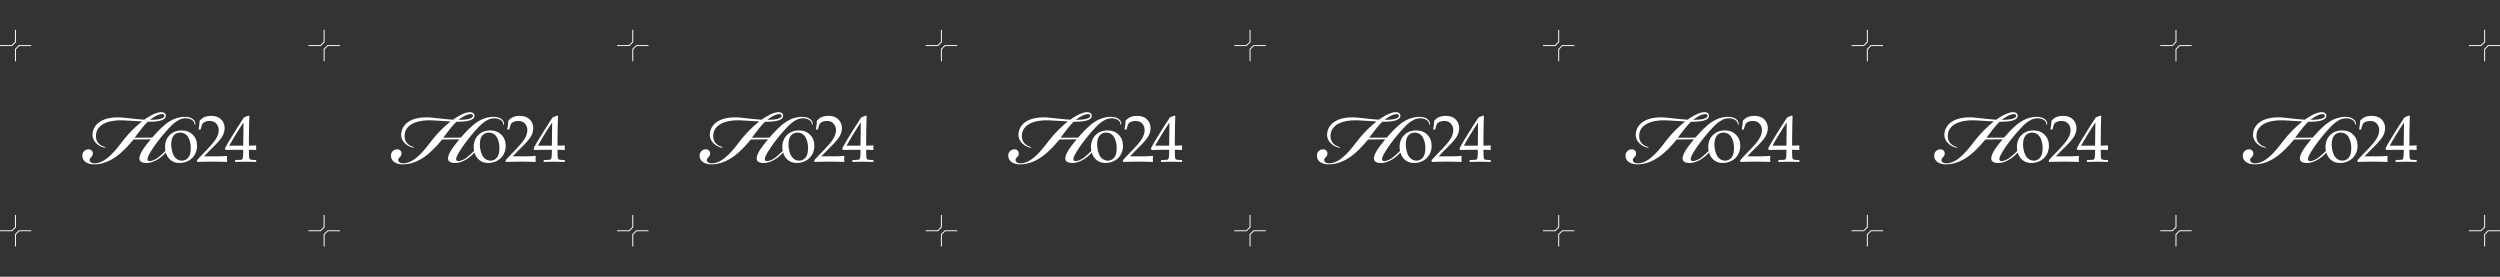 <svg width="2430" height="269" viewBox="0 0 2430 269" fill="none" xmlns="http://www.w3.org/2000/svg">
<rect x="0" y="0" width="2430" height="269" fill="#333333" stroke="none"/>
<g clip-path="url(#clip0_2_415)">
<path d="M315.05 209V220.79L311.55 224.29H299.76" stroke="#F2F1F0" stroke-miterlimit="10"/>
<path d="M315.05 239.59V227.8L318.55 224.3H330.34" stroke="#F2F1F0" stroke-miterlimit="10"/>
<path d="M615.05 209V220.79L611.55 224.29H599.76" stroke="#F2F1F0" stroke-miterlimit="10"/>
<path d="M615.05 239.59V227.8L618.55 224.3H630.34" stroke="#F2F1F0" stroke-miterlimit="10"/>
<path d="M15.05 209V220.79L11.55 224.29H-0.24" stroke="#F2F1F0" stroke-miterlimit="10"/>
<path d="M15.05 239.59V227.8L18.55 224.3H30.34" stroke="#F2F1F0" stroke-miterlimit="10"/>
<path d="M915.05 209V220.79L911.55 224.29H899.76" stroke="#F2F1F0" stroke-miterlimit="10"/>
<path d="M915.05 239.59V227.8L918.55 224.3H930.34" stroke="#F2F1F0" stroke-miterlimit="10"/>
<path d="M1215.05 209V220.79L1211.55 224.29H1199.76" stroke="#F2F1F0" stroke-miterlimit="10"/>
<path d="M1215.05 239.59V227.8L1218.55 224.3H1230.34" stroke="#F2F1F0" stroke-miterlimit="10"/>
<path d="M1515.05 209V220.79L1511.55 224.29H1499.76" stroke="#F2F1F0" stroke-miterlimit="10"/>
<path d="M1515.05 239.59V227.8L1518.55 224.3H1530.34" stroke="#F2F1F0" stroke-miterlimit="10"/>
<path d="M1815.05 209V220.79L1811.55 224.29H1799.76" stroke="#F2F1F0" stroke-miterlimit="10"/>
<path d="M1815.05 239.59V227.8L1818.55 224.3H1830.34" stroke="#F2F1F0" stroke-miterlimit="10"/>
<path d="M2115.05 209V220.79L2111.55 224.29H2099.76" stroke="#F2F1F0" stroke-miterlimit="10"/>
<path d="M2115.05 239.59V227.8L2118.55 224.3H2130.34" stroke="#F2F1F0" stroke-miterlimit="10"/>
<path d="M2415.05 209V220.79L2411.55 224.29H2399.76" stroke="#F2F1F0" stroke-miterlimit="10"/>
<path d="M2415.05 239.59V227.8L2418.55 224.3H2430.34" stroke="#F2F1F0" stroke-miterlimit="10"/>
<path d="M615.05 29V40.79C613.68 42.16 612.92 42.92 611.55 44.29H599.76" stroke="#F2F1F0" stroke-miterlimit="10"/>
<path d="M615.05 59.59V47.8C616.42 46.43 617.18 45.67 618.55 44.3H630.34" stroke="#F2F1F0" stroke-miterlimit="10"/>
<path d="M915.05 29V40.79C913.68 42.16 912.92 42.92 911.55 44.29H899.76" stroke="#F2F1F0" stroke-miterlimit="10"/>
<path d="M915.05 59.59V47.8C916.42 46.43 917.18 45.67 918.55 44.3H930.34" stroke="#F2F1F0" stroke-miterlimit="10"/>
<path d="M1215.05 29V40.79C1213.68 42.16 1212.92 42.92 1211.55 44.29H1199.76" stroke="#F2F1F0" stroke-miterlimit="10"/>
<path d="M1215.05 59.59V47.8C1216.42 46.43 1217.18 45.67 1218.55 44.3H1230.34" stroke="#F2F1F0" stroke-miterlimit="10"/>
<path d="M1515.05 29V40.79C1513.68 42.16 1512.92 42.92 1511.55 44.29H1499.76" stroke="#F2F1F0" stroke-miterlimit="10"/>
<path d="M1515.05 59.59V47.8C1516.42 46.43 1517.18 45.67 1518.55 44.3H1530.34" stroke="#F2F1F0" stroke-miterlimit="10"/>
<path d="M2115.05 29V40.79C2113.68 42.16 2112.92 42.92 2111.55 44.29H2099.76" stroke="#F2F1F0" stroke-miterlimit="10"/>
<path d="M2115.05 59.59V47.8C2116.42 46.43 2117.18 45.67 2118.55 44.3H2130.34" stroke="#F2F1F0" stroke-miterlimit="10"/>
<path d="M15.05 29V40.79C13.68 42.16 12.92 42.92 11.55 44.29H-0.24" stroke="#F2F1F0" stroke-miterlimit="10"/>
<path d="M15.05 59.59V47.8C16.42 46.43 17.18 45.67 18.55 44.3H30.34" stroke="#F2F1F0" stroke-miterlimit="10"/>
<path d="M1815.05 29V40.79C1813.68 42.16 1812.92 42.92 1811.55 44.29H1799.76" stroke="#F2F1F0" stroke-miterlimit="10"/>
<path d="M1815.05 59.59V47.8C1816.42 46.43 1817.18 45.67 1818.55 44.3H1830.34" stroke="#F2F1F0" stroke-miterlimit="10"/>
<path d="M315.05 29V40.79C313.68 42.16 312.92 42.92 311.55 44.29H299.76" stroke="#F2F1F0" stroke-miterlimit="10"/>
<path d="M315.05 59.59V47.8C316.42 46.43 317.18 45.67 318.55 44.3H330.34" stroke="#F2F1F0" stroke-miterlimit="10"/>
<path d="M2415.05 29V40.79C2413.68 42.16 2412.92 42.92 2411.55 44.29H2399.76" stroke="#F2F1F0" stroke-miterlimit="10"/>
<path d="M2415.05 59.59V47.8C2416.42 46.43 2417.18 45.67 2418.55 44.3H2430.34" stroke="#F2F1F0" stroke-miterlimit="10"/>
<g clip-path="url(#clip1_2_415)">
<path d="M182.962 153.231C181.313 155.175 179.265 156.147 176.814 156.147C174.89 156.147 173.11 155.53 171.472 154.293C169.834 153.056 168.583 151.096 167.716 148.413C166.849 145.73 166.417 143.089 166.417 140.49C166.417 136.517 167.226 133.592 168.842 131.711C170.458 129.83 172.565 128.891 175.166 128.891C177.003 128.891 178.684 129.393 180.205 130.397C181.727 131.4 182.979 133.123 183.961 135.563C184.944 138.003 185.436 140.904 185.436 144.263C185.436 148.3 184.612 151.288 182.964 153.233M159.746 112.702C159.497 115.18 154.312 116.508 145.743 116.516C153.305 110.407 160.068 109.504 159.746 112.702ZM187.367 130.95C184.579 128.161 180.966 126.766 176.528 126.766C171.816 126.766 167.954 128.26 164.944 131.25C161.934 134.24 160.428 138.102 160.428 142.834C160.428 144.144 160.549 145.412 160.791 146.642C159.53 148.149 157.53 149.81 154.225 152.688C150.178 156.213 139.865 160.13 144.564 150.86C149.045 142.022 160.172 128.321 167.467 121.203C169.268 119.75 170.625 118.324 174.094 116.552C174.819 116.108 175.684 115.76 176.619 115.504C176.812 115.453 177.002 115.405 177.192 115.36C179.462 114.845 182.064 114.865 184.144 115.482C185.655 115.93 186.742 116.564 187.514 117.302C187.782 117.576 188.015 117.855 188.204 118.099C188.698 118.796 188.981 119.549 189.114 120.303C189.241 121.025 189.118 121.443 189.359 121.4C189.704 121.388 189.994 120.791 189.928 119.863C189.857 118.458 188.979 116.851 187.267 115.614C187.093 115.476 186.898 115.349 186.687 115.228C185.982 114.799 185.162 114.43 184.22 114.151C179.931 112.882 174.249 113.867 170.747 115.117C164.515 117.341 160.022 121.339 158.765 122.537C155.133 125.721 151.269 129.845 147.891 133.773L130.887 133.856C132.952 131.173 135.165 128.055 138.35 124.109L138.364 124.113C140.088 121.885 141.876 119.963 143.655 118.322C155.779 118.514 160.027 116.3 160.97 113.785C162.239 110.399 158.886 107.235 151.317 110.144C147.979 111.427 144.36 113.415 140.301 116.351C140.195 116.351 133.264 115.857 129.473 115.393C128.692 115.297 127.979 115.218 127.305 115.15C124.292 114.784 121.261 114.422 118.554 114.213C100.947 112.976 90.836 119.671 89.928 130.185C89.419 135.967 93.966 141.424 100.404 143.279C101.459 143.571 102.369 143.571 102.478 143.242C102.587 142.915 102.296 142.95 101.168 142.623C94.077 140.295 92.839 134.985 93.347 130.692C94.292 121.122 104.987 116.503 119.174 116.94C124.234 117.133 129.372 117.63 133.821 117.767C135.274 117.896 136.659 118.003 137.968 118.088C131.25 123.254 124.855 130.147 121.843 133.89C121.502 134.338 120.774 135.091 120.303 135.748C114.082 143.714 103.569 158.776 91.892 158.776C89.601 158.776 87.162 157.902 87.09 155.611C87.09 154.628 87.525 153.755 88.508 152.881C89.49 152.008 90.146 150.918 90.255 149.607C90.473 147.098 88.727 145.169 86.109 145.133C82.544 145.096 79.996 147.933 79.996 151.243C79.996 157.465 86.109 159.756 91.348 159.756C106.845 159.756 119.175 148.588 129.76 135.601L146.486 135.431C142.812 139.818 139.902 143.738 138.817 145.507C136.337 149.554 131.245 158.432 142.342 158.432C150.83 158.432 158.207 151.56 161.206 148.329C161.397 148.97 161.62 149.601 161.881 150.22C162.431 151.531 163.233 152.809 164.29 154.055C165.347 155.302 166.724 156.337 168.426 157.161C170.127 157.985 172.202 158.398 174.654 158.398C177.803 158.398 180.687 157.673 183.307 156.226C185.928 154.78 187.955 152.777 189.393 150.22C190.83 147.664 191.548 144.842 191.548 141.758C191.548 137.341 190.153 133.738 187.364 130.95" fill="white"/>
<path d="M236.417 141.568H222.883C223.981 139.456 225.984 136 228.89 131.204C231.794 126.407 234.399 122.351 236.703 119.034L236.417 141.568ZM243.548 145.593C245.027 145.593 246.845 145.656 249 145.783L248.906 143.437C248.906 143.098 248.937 142.402 249 141.345C247.162 141.47 244.806 141.546 241.932 141.566V135.006C241.932 134.245 241.984 129.946 242.09 122.106C242.133 118.388 242.227 115.261 242.376 112.725L241.583 112.345C241.35 112.429 240.431 112.789 238.826 113.423C237.918 113.803 237.347 114.047 237.114 114.153C233.163 120.133 229.2 126.356 225.227 132.822C222.501 137.259 220.325 141.01 218.699 144.073L219.237 145.785C222.237 145.658 225.65 145.595 229.474 145.595H236.415V147.948C236.415 149.622 236.32 151.243 236.13 152.812C236.003 153.745 235.791 154.39 235.496 154.752C235.263 155.006 234.862 155.191 234.29 155.308C233.719 155.426 231.787 155.516 228.49 155.579V157.417C232.505 157.248 235.832 157.163 238.474 157.164C240.924 157.164 244.433 157.248 248.997 157.417V155.579C245.912 155.559 243.967 155.368 243.165 155.006C242.785 154.816 242.531 154.562 242.404 154.243C242.087 153.459 241.928 151.286 241.928 147.726V145.595H243.545L243.548 145.593Z" fill="white"/>
<path d="M220.507 151.519C217.824 151.795 215.088 151.932 212.299 151.932H198.386C199.399 150.769 200.89 149.206 202.855 147.241L208.274 141.854C212.372 137.775 215.073 134.506 216.373 132.044C217.672 129.583 218.321 127.084 218.321 124.548C218.321 122.202 217.751 120.1 216.61 118.241C215.469 116.382 213.947 114.982 212.047 114.042C210.145 113.103 207.81 112.632 205.043 112.632C203.501 112.632 202.074 112.796 200.763 113.124C199.454 113.451 198.349 113.89 197.451 114.44C196.553 114.99 195.438 115.898 194.108 117.166C193.896 120.166 193.538 123.082 193.029 125.914H194.931C195.777 122.765 196.416 120.858 196.848 120.193C197.281 119.527 198.131 118.92 199.399 118.37C200.667 117.82 202.145 117.546 203.837 117.546C206.859 117.546 209.162 118.613 210.747 120.746C211.972 122.352 212.587 124.254 212.587 126.452C212.587 127.742 212.375 129.099 211.953 130.525C211.53 131.952 210.865 133.42 209.956 134.93C209.048 136.441 207.79 138.115 206.185 139.953C204.05 142.362 202.71 143.851 202.16 144.423L195.092 151.775C193.381 153.53 192.197 154.818 191.542 155.642V157.417C193.084 157.333 195.049 157.27 197.436 157.227C201.788 157.143 204.884 157.1 206.724 157.1C208.182 157.1 211.066 157.143 215.375 157.227C217.297 157.27 219.009 157.333 220.51 157.417L220.732 157.068C220.604 156.393 220.542 155.569 220.542 154.597C220.542 153.519 220.604 152.579 220.732 151.775L220.51 151.521L220.507 151.519Z" fill="white"/>
</g>
<g clip-path="url(#clip2_2_415)">
<path d="M482.962 153.231C481.313 155.175 479.265 156.147 476.814 156.147C474.89 156.147 473.11 155.53 471.472 154.293C469.834 153.056 468.583 151.097 467.716 148.413C466.849 145.73 466.417 143.089 466.417 140.49C466.417 136.517 467.226 133.592 468.842 131.711C470.458 129.83 472.565 128.891 475.166 128.891C477.003 128.891 478.684 129.393 480.205 130.397C481.727 131.401 482.979 133.123 483.961 135.563C484.944 138.003 485.436 140.904 485.436 144.263C485.436 148.3 484.612 151.288 482.964 153.233M459.746 112.702C459.497 115.18 454.312 116.508 445.743 116.516C453.305 110.407 460.068 109.504 459.746 112.702ZM487.367 130.95C484.579 128.161 480.966 126.766 476.528 126.766C471.816 126.766 467.954 128.26 464.944 131.25C461.934 134.24 460.428 138.102 460.428 142.834C460.428 144.144 460.549 145.412 460.791 146.642C459.53 148.149 457.53 149.81 454.225 152.688C450.178 156.213 439.865 160.13 444.564 150.86C449.045 142.022 460.172 128.321 467.467 121.203C469.268 119.75 470.625 118.324 474.094 116.552C474.819 116.108 475.684 115.76 476.619 115.504C476.812 115.453 477.002 115.405 477.192 115.36C479.462 114.845 482.064 114.865 484.144 115.482C485.655 115.93 486.742 116.564 487.514 117.302C487.782 117.576 488.015 117.855 488.204 118.099C488.698 118.796 488.981 119.549 489.114 120.303C489.241 121.025 489.118 121.443 489.359 121.4C489.704 121.388 489.994 120.791 489.928 119.863C489.857 118.458 488.979 116.851 487.267 115.614C487.093 115.476 486.898 115.349 486.687 115.228C485.982 114.799 485.162 114.431 484.22 114.151C479.931 112.882 474.249 113.868 470.747 115.117C464.515 117.341 460.022 121.339 458.765 122.537C455.133 125.721 451.269 129.845 447.891 133.773L430.887 133.856C432.952 131.173 435.165 128.055 438.35 124.109L438.364 124.113C440.088 121.885 441.876 119.963 443.655 118.322C455.779 118.514 460.027 116.3 460.97 113.785C462.239 110.399 458.886 107.235 451.317 110.144C447.979 111.427 444.36 113.415 440.301 116.351C440.195 116.351 433.264 115.857 429.473 115.393C428.692 115.297 427.979 115.218 427.305 115.15C424.292 114.784 421.261 114.422 418.554 114.213C400.947 112.976 390.836 119.671 389.928 130.185C389.419 135.967 393.966 141.424 400.404 143.279C401.459 143.571 402.369 143.571 402.478 143.242C402.587 142.915 402.296 142.95 401.168 142.623C394.077 140.295 392.839 134.985 393.347 130.692C394.292 121.122 404.987 116.503 419.174 116.94C424.234 117.133 429.372 117.63 433.821 117.767C435.274 117.896 436.659 118.004 437.968 118.088C431.25 123.254 424.855 130.147 421.843 133.89C421.502 134.338 420.774 135.091 420.303 135.748C414.082 143.714 403.569 158.776 391.893 158.776C389.601 158.776 387.162 157.902 387.089 155.611C387.089 154.628 387.525 153.755 388.508 152.881C389.49 152.008 390.146 150.918 390.255 149.607C390.473 147.098 388.727 145.169 386.109 145.133C382.544 145.096 379.996 147.933 379.996 151.243C379.996 157.465 386.109 159.757 391.348 159.757C406.845 159.757 419.175 148.588 429.76 135.601L446.486 135.431C442.812 139.818 439.902 143.738 438.817 145.508C436.337 149.554 431.245 158.432 442.342 158.432C450.83 158.432 458.207 151.56 461.206 148.329C461.397 148.97 461.62 149.601 461.881 150.22C462.431 151.531 463.233 152.809 464.29 154.055C465.347 155.302 466.724 156.337 468.426 157.161C470.127 157.985 472.202 158.398 474.654 158.398C477.803 158.398 480.687 157.673 483.307 156.226C485.928 154.78 487.955 152.777 489.393 150.22C490.83 147.664 491.548 144.842 491.548 141.758C491.548 137.341 490.153 133.738 487.364 130.95" fill="white"/>
<path d="M536.417 141.568H522.883C523.981 139.456 525.984 136 528.89 131.204C531.794 126.408 534.399 122.351 536.703 119.034L536.417 141.568ZM543.548 145.593C545.027 145.593 546.845 145.656 549 145.783L548.906 143.437C548.906 143.098 548.937 142.402 549 141.345C547.162 141.47 544.806 141.546 541.932 141.566V135.006C541.932 134.245 541.984 129.946 542.09 122.106C542.133 118.388 542.227 115.261 542.376 112.725L541.583 112.345C541.35 112.429 540.431 112.789 538.826 113.423C537.918 113.803 537.347 114.047 537.114 114.153C533.163 120.133 529.2 126.356 525.227 132.822C522.501 137.259 520.325 141.01 518.699 144.073L519.237 145.785C522.237 145.658 525.65 145.595 529.474 145.595H536.415V147.948C536.415 149.622 536.32 151.243 536.13 152.812C536.003 153.745 535.791 154.39 535.496 154.752C535.263 155.006 534.862 155.191 534.29 155.308C533.719 155.426 531.787 155.516 528.49 155.579V157.417C532.505 157.248 535.832 157.163 538.474 157.164C540.924 157.164 544.433 157.248 548.997 157.417V155.579C545.912 155.559 543.967 155.368 543.165 155.006C542.785 154.816 542.531 154.562 542.404 154.243C542.087 153.459 541.928 151.286 541.928 147.727V145.595H543.545L543.548 145.593Z" fill="white"/>
<path d="M520.507 151.519C517.824 151.795 515.088 151.932 512.299 151.932H498.386C499.399 150.769 500.89 149.206 502.855 147.241L508.274 141.854C512.372 137.775 515.073 134.506 516.373 132.044C517.672 129.583 518.321 127.084 518.321 124.548C518.321 122.202 517.751 120.1 516.61 118.241C515.469 116.382 513.947 114.982 512.047 114.042C510.145 113.103 507.81 112.632 505.043 112.632C503.501 112.632 502.074 112.796 500.763 113.124C499.454 113.451 498.349 113.891 497.451 114.44C496.553 114.99 495.438 115.898 494.108 117.166C493.896 120.166 493.538 123.082 493.029 125.914H494.931C495.777 122.765 496.416 120.858 496.848 120.193C497.281 119.527 498.131 118.92 499.399 118.37C500.667 117.82 502.145 117.546 503.837 117.546C506.859 117.546 509.162 118.613 510.747 120.746C511.972 122.352 512.587 124.254 512.587 126.452C512.587 127.742 512.375 129.099 511.953 130.525C511.53 131.952 510.865 133.42 509.956 134.93C509.048 136.441 507.79 138.115 506.185 139.953C504.05 142.362 502.71 143.851 502.16 144.423L495.092 151.775C493.381 153.53 492.197 154.818 491.542 155.642V157.417C493.084 157.333 495.049 157.27 497.436 157.227C501.788 157.143 504.884 157.1 506.724 157.1C508.182 157.1 511.066 157.143 515.375 157.227C517.297 157.27 519.009 157.333 520.51 157.417L520.732 157.068C520.604 156.393 520.542 155.569 520.542 154.597C520.542 153.519 520.604 152.579 520.732 151.775L520.51 151.521L520.507 151.519Z" fill="white"/>
</g>
<g clip-path="url(#clip3_2_415)">
<path d="M782.962 153.231C781.313 155.175 779.265 156.147 776.814 156.147C774.89 156.147 773.11 155.53 771.472 154.293C769.834 153.056 768.583 151.097 767.716 148.413C766.849 145.73 766.417 143.089 766.417 140.49C766.417 136.517 767.226 133.592 768.842 131.711C770.458 129.83 772.565 128.891 775.166 128.891C777.003 128.891 778.684 129.393 780.205 130.397C781.727 131.401 782.979 133.123 783.961 135.563C784.944 138.003 785.436 140.904 785.436 144.263C785.436 148.3 784.612 151.288 782.964 153.233M759.746 112.702C759.497 115.18 754.312 116.508 745.743 116.516C753.305 110.407 760.068 109.504 759.746 112.702ZM787.367 130.95C784.579 128.161 780.966 126.766 776.528 126.766C771.816 126.766 767.954 128.26 764.944 131.25C761.934 134.24 760.428 138.102 760.428 142.834C760.428 144.144 760.549 145.412 760.791 146.642C759.53 148.149 757.53 149.81 754.225 152.688C750.178 156.213 739.865 160.13 744.564 150.86C749.045 142.022 760.172 128.321 767.467 121.203C769.268 119.75 770.625 118.324 774.094 116.552C774.819 116.108 775.684 115.76 776.619 115.504C776.812 115.453 777.002 115.405 777.192 115.36C779.462 114.845 782.064 114.865 784.144 115.482C785.655 115.93 786.742 116.564 787.514 117.302C787.782 117.576 788.015 117.855 788.204 118.099C788.698 118.796 788.981 119.549 789.114 120.303C789.241 121.025 789.118 121.443 789.359 121.4C789.704 121.388 789.994 120.791 789.928 119.863C789.857 118.458 788.979 116.851 787.267 115.614C787.093 115.476 786.898 115.349 786.687 115.228C785.982 114.799 785.162 114.431 784.22 114.151C779.931 112.882 774.249 113.868 770.747 115.117C764.515 117.341 760.022 121.339 758.765 122.537C755.133 125.721 751.269 129.845 747.891 133.773L730.887 133.856C732.952 131.173 735.165 128.055 738.35 124.109L738.364 124.113C740.088 121.885 741.876 119.963 743.655 118.322C755.779 118.514 760.027 116.3 760.97 113.785C762.239 110.399 758.886 107.235 751.317 110.144C747.979 111.427 744.36 113.415 740.301 116.351C740.195 116.351 733.264 115.857 729.473 115.393C728.692 115.297 727.979 115.218 727.305 115.15C724.292 114.784 721.261 114.422 718.554 114.213C700.947 112.976 690.836 119.671 689.928 130.185C689.419 135.967 693.966 141.424 700.404 143.279C701.459 143.571 702.369 143.571 702.478 143.242C702.587 142.915 702.296 142.95 701.168 142.623C694.077 140.295 692.839 134.985 693.347 130.692C694.292 121.122 704.987 116.503 719.174 116.94C724.234 117.133 729.372 117.63 733.821 117.767C735.274 117.896 736.659 118.004 737.968 118.088C731.25 123.254 724.855 130.147 721.843 133.89C721.502 134.338 720.774 135.091 720.303 135.748C714.082 143.714 703.569 158.776 691.893 158.776C689.601 158.776 687.162 157.902 687.089 155.611C687.089 154.628 687.525 153.755 688.508 152.881C689.49 152.008 690.146 150.918 690.255 149.607C690.473 147.098 688.727 145.169 686.109 145.133C682.544 145.096 679.996 147.933 679.996 151.243C679.996 157.465 686.109 159.757 691.348 159.757C706.845 159.757 719.175 148.588 729.76 135.601L746.486 135.431C742.812 139.818 739.902 143.738 738.817 145.508C736.337 149.554 731.245 158.432 742.342 158.432C750.83 158.432 758.207 151.56 761.206 148.329C761.397 148.97 761.62 149.601 761.881 150.22C762.431 151.531 763.233 152.809 764.29 154.055C765.347 155.302 766.724 156.337 768.426 157.161C770.127 157.985 772.202 158.398 774.654 158.398C777.803 158.398 780.687 157.673 783.307 156.226C785.928 154.78 787.955 152.777 789.393 150.22C790.83 147.664 791.548 144.842 791.548 141.758C791.548 137.341 790.153 133.738 787.364 130.95" fill="white"/>
<path d="M836.417 141.568H822.883C823.981 139.456 825.984 136 828.89 131.204C831.794 126.408 834.399 122.351 836.703 119.034L836.417 141.568ZM843.548 145.593C845.027 145.593 846.845 145.656 849 145.783L848.906 143.437C848.906 143.098 848.937 142.402 849 141.345C847.162 141.47 844.806 141.546 841.932 141.566V135.006C841.932 134.245 841.984 129.946 842.09 122.106C842.133 118.388 842.227 115.261 842.376 112.725L841.583 112.345C841.35 112.429 840.431 112.789 838.826 113.423C837.918 113.803 837.347 114.047 837.114 114.153C833.163 120.133 829.2 126.356 825.227 132.822C822.501 137.259 820.325 141.01 818.699 144.073L819.237 145.785C822.237 145.658 825.65 145.595 829.474 145.595H836.415V147.948C836.415 149.622 836.32 151.243 836.13 152.812C836.003 153.745 835.791 154.39 835.496 154.752C835.263 155.006 834.862 155.191 834.29 155.308C833.719 155.426 831.787 155.516 828.49 155.579V157.417C832.505 157.248 835.832 157.163 838.474 157.164C840.924 157.164 844.433 157.248 848.997 157.417V155.579C845.912 155.559 843.967 155.368 843.165 155.006C842.785 154.816 842.531 154.562 842.404 154.243C842.087 153.459 841.928 151.286 841.928 147.727V145.595H843.545L843.548 145.593Z" fill="white"/>
<path d="M820.507 151.519C817.824 151.795 815.088 151.932 812.299 151.932H798.386C799.399 150.769 800.89 149.206 802.855 147.241L808.274 141.854C812.372 137.775 815.073 134.506 816.373 132.044C817.672 129.583 818.321 127.084 818.321 124.548C818.321 122.202 817.751 120.1 816.61 118.241C815.469 116.382 813.947 114.982 812.047 114.042C810.145 113.103 807.81 112.632 805.043 112.632C803.501 112.632 802.074 112.796 800.763 113.124C799.454 113.451 798.349 113.891 797.451 114.44C796.553 114.99 795.438 115.898 794.108 117.166C793.896 120.166 793.538 123.082 793.029 125.914H794.931C795.777 122.765 796.416 120.858 796.848 120.193C797.281 119.527 798.131 118.92 799.399 118.37C800.667 117.82 802.145 117.546 803.837 117.546C806.859 117.546 809.162 118.613 810.747 120.746C811.972 122.352 812.587 124.254 812.587 126.452C812.587 127.742 812.375 129.099 811.953 130.525C811.53 131.952 810.865 133.42 809.956 134.93C809.048 136.441 807.79 138.115 806.185 139.953C804.05 142.362 802.71 143.851 802.16 144.423L795.092 151.775C793.381 153.53 792.197 154.818 791.542 155.642V157.417C793.084 157.333 795.049 157.27 797.436 157.227C801.788 157.143 804.884 157.1 806.724 157.1C808.182 157.1 811.066 157.143 815.375 157.227C817.297 157.27 819.009 157.333 820.51 157.417L820.732 157.068C820.604 156.393 820.542 155.569 820.542 154.597C820.542 153.519 820.604 152.579 820.732 151.775L820.51 151.521L820.507 151.519Z" fill="white"/>
</g>
<g clip-path="url(#clip4_2_415)">
<path d="M1082.96 153.231C1081.31 155.175 1079.27 156.147 1076.81 156.147C1074.89 156.147 1073.11 155.53 1071.47 154.293C1069.83 153.056 1068.58 151.097 1067.72 148.413C1066.85 145.73 1066.42 143.089 1066.42 140.49C1066.42 136.517 1067.23 133.592 1068.84 131.711C1070.46 129.83 1072.57 128.891 1075.17 128.891C1077 128.891 1078.68 129.393 1080.2 130.397C1081.73 131.401 1082.98 133.123 1083.96 135.563C1084.94 138.003 1085.44 140.904 1085.44 144.263C1085.44 148.3 1084.61 151.288 1082.96 153.233M1059.75 112.702C1059.5 115.18 1054.31 116.508 1045.74 116.516C1053.31 110.407 1060.07 109.504 1059.75 112.702ZM1087.37 130.95C1084.58 128.161 1080.97 126.766 1076.53 126.766C1071.82 126.766 1067.95 128.26 1064.94 131.25C1061.93 134.24 1060.43 138.102 1060.43 142.834C1060.43 144.144 1060.55 145.412 1060.79 146.642C1059.53 148.149 1057.53 149.81 1054.22 152.688C1050.18 156.213 1039.87 160.13 1044.56 150.86C1049.05 142.022 1060.17 128.321 1067.47 121.203C1069.27 119.75 1070.63 118.324 1074.09 116.552C1074.82 116.108 1075.68 115.76 1076.62 115.504C1076.81 115.453 1077 115.405 1077.19 115.36C1079.46 114.845 1082.06 114.865 1084.14 115.482C1085.66 115.93 1086.74 116.564 1087.51 117.302C1087.78 117.576 1088.01 117.855 1088.2 118.099C1088.7 118.796 1088.98 119.549 1089.11 120.303C1089.24 121.025 1089.12 121.443 1089.36 121.4C1089.7 121.388 1089.99 120.791 1089.93 119.863C1089.86 118.458 1088.98 116.851 1087.27 115.614C1087.09 115.476 1086.9 115.349 1086.69 115.228C1085.98 114.799 1085.16 114.431 1084.22 114.151C1079.93 112.882 1074.25 113.868 1070.75 115.117C1064.51 117.341 1060.02 121.339 1058.77 122.537C1055.13 125.721 1051.27 129.845 1047.89 133.773L1030.89 133.856C1032.95 131.173 1035.16 128.055 1038.35 124.109L1038.36 124.113C1040.09 121.885 1041.88 119.963 1043.65 118.322C1055.78 118.514 1060.03 116.3 1060.97 113.785C1062.24 110.399 1058.89 107.235 1051.32 110.144C1047.98 111.427 1044.36 113.415 1040.3 116.351C1040.2 116.351 1033.26 115.857 1029.47 115.393C1028.69 115.297 1027.98 115.218 1027.31 115.15C1024.29 114.784 1021.26 114.422 1018.55 114.213C1000.95 112.976 990.836 119.671 989.928 130.185C989.419 135.967 993.966 141.424 1000.4 143.279C1001.46 143.571 1002.37 143.571 1002.48 143.242C1002.59 142.915 1002.3 142.95 1001.17 142.623C994.077 140.295 992.839 134.985 993.347 130.692C994.292 121.122 1004.99 116.503 1019.17 116.94C1024.23 117.133 1029.37 117.63 1033.82 117.767C1035.27 117.896 1036.66 118.004 1037.97 118.088C1031.25 123.254 1024.86 130.147 1021.84 133.89C1021.5 134.338 1020.77 135.091 1020.3 135.748C1014.08 143.714 1003.57 158.776 991.893 158.776C989.601 158.776 987.162 157.902 987.089 155.611C987.089 154.628 987.525 153.755 988.508 152.881C989.49 152.008 990.146 150.918 990.255 149.607C990.473 147.098 988.727 145.169 986.109 145.133C982.544 145.096 979.996 147.933 979.996 151.243C979.996 157.465 986.109 159.757 991.348 159.757C1006.84 159.757 1019.18 148.588 1029.76 135.601L1046.49 135.431C1042.81 139.818 1039.9 143.738 1038.82 145.508C1036.34 149.554 1031.24 158.432 1042.34 158.432C1050.83 158.432 1058.21 151.56 1061.21 148.329C1061.4 148.97 1061.62 149.601 1061.88 150.22C1062.43 151.531 1063.23 152.809 1064.29 154.055C1065.35 155.302 1066.72 156.337 1068.43 157.161C1070.13 157.985 1072.2 158.398 1074.65 158.398C1077.8 158.398 1080.69 157.673 1083.31 156.226C1085.93 154.78 1087.96 152.777 1089.39 150.22C1090.83 147.664 1091.55 144.842 1091.55 141.758C1091.55 137.341 1090.15 133.738 1087.36 130.95" fill="white"/>
<path d="M1136.42 141.568H1122.88C1123.98 139.456 1125.98 136 1128.89 131.204C1131.79 126.408 1134.4 122.351 1136.7 119.034L1136.42 141.568ZM1143.55 145.593C1145.03 145.593 1146.85 145.656 1149 145.783L1148.91 143.437C1148.91 143.098 1148.94 142.402 1149 141.345C1147.16 141.47 1144.81 141.546 1141.93 141.566V135.006C1141.93 134.245 1141.98 129.946 1142.09 122.106C1142.13 118.388 1142.23 115.261 1142.38 112.725L1141.58 112.345C1141.35 112.429 1140.43 112.789 1138.83 113.423C1137.92 113.803 1137.35 114.047 1137.11 114.153C1133.16 120.133 1129.2 126.356 1125.23 132.822C1122.5 137.259 1120.33 141.01 1118.7 144.073L1119.24 145.785C1122.24 145.658 1125.65 145.595 1129.47 145.595H1136.42V147.948C1136.42 149.622 1136.32 151.243 1136.13 152.812C1136 153.745 1135.79 154.39 1135.5 154.752C1135.26 155.006 1134.86 155.191 1134.29 155.308C1133.72 155.426 1131.79 155.516 1128.49 155.579V157.417C1132.51 157.248 1135.83 157.163 1138.47 157.164C1140.92 157.164 1144.43 157.248 1149 157.417V155.579C1145.91 155.559 1143.97 155.368 1143.16 155.006C1142.79 154.816 1142.53 154.562 1142.4 154.243C1142.09 153.459 1141.93 151.286 1141.93 147.727V145.595H1143.54L1143.55 145.593Z" fill="white"/>
<path d="M1120.51 151.519C1117.82 151.795 1115.09 151.932 1112.3 151.932H1098.39C1099.4 150.769 1100.89 149.206 1102.86 147.241L1108.27 141.854C1112.37 137.775 1115.07 134.506 1116.37 132.044C1117.67 129.583 1118.32 127.084 1118.32 124.548C1118.32 122.202 1117.75 120.1 1116.61 118.241C1115.47 116.382 1113.95 114.982 1112.05 114.042C1110.14 113.103 1107.81 112.632 1105.04 112.632C1103.5 112.632 1102.07 112.796 1100.76 113.124C1099.45 113.451 1098.35 113.891 1097.45 114.44C1096.55 114.99 1095.44 115.898 1094.11 117.166C1093.9 120.166 1093.54 123.082 1093.03 125.914H1094.93C1095.78 122.765 1096.42 120.858 1096.85 120.193C1097.28 119.527 1098.13 118.92 1099.4 118.37C1100.67 117.82 1102.15 117.546 1103.84 117.546C1106.86 117.546 1109.16 118.613 1110.75 120.746C1111.97 122.352 1112.59 124.254 1112.59 126.452C1112.59 127.742 1112.38 129.099 1111.95 130.525C1111.53 131.952 1110.86 133.42 1109.96 134.93C1109.05 136.441 1107.79 138.115 1106.19 139.953C1104.05 142.362 1102.71 143.851 1102.16 144.423L1095.09 151.775C1093.38 153.53 1092.2 154.818 1091.54 155.642V157.417C1093.08 157.333 1095.05 157.27 1097.44 157.227C1101.79 157.143 1104.88 157.1 1106.72 157.1C1108.18 157.1 1111.07 157.143 1115.38 157.227C1117.3 157.27 1119.01 157.333 1120.51 157.417L1120.73 157.068C1120.6 156.393 1120.54 155.569 1120.54 154.597C1120.54 153.519 1120.6 152.579 1120.73 151.775L1120.51 151.521L1120.51 151.519Z" fill="white"/>
</g>
<g clip-path="url(#clip5_2_415)">
<path d="M1382.96 153.231C1381.31 155.175 1379.27 156.147 1376.81 156.147C1374.89 156.147 1373.11 155.53 1371.47 154.293C1369.83 153.056 1368.58 151.097 1367.72 148.413C1366.85 145.73 1366.42 143.089 1366.42 140.49C1366.42 136.517 1367.23 133.592 1368.84 131.711C1370.46 129.83 1372.57 128.891 1375.17 128.891C1377 128.891 1378.68 129.393 1380.2 130.397C1381.73 131.401 1382.98 133.123 1383.96 135.563C1384.94 138.003 1385.44 140.904 1385.44 144.263C1385.44 148.3 1384.61 151.288 1382.96 153.233M1359.75 112.702C1359.5 115.18 1354.31 116.508 1345.74 116.516C1353.31 110.407 1360.07 109.504 1359.75 112.702ZM1387.37 130.95C1384.58 128.161 1380.97 126.766 1376.53 126.766C1371.82 126.766 1367.95 128.26 1364.94 131.25C1361.93 134.24 1360.43 138.102 1360.43 142.834C1360.43 144.144 1360.55 145.412 1360.79 146.642C1359.53 148.149 1357.53 149.81 1354.22 152.688C1350.18 156.213 1339.87 160.13 1344.56 150.86C1349.05 142.022 1360.17 128.321 1367.47 121.203C1369.27 119.75 1370.63 118.324 1374.09 116.552C1374.82 116.108 1375.68 115.76 1376.62 115.504C1376.81 115.453 1377 115.405 1377.19 115.36C1379.46 114.845 1382.06 114.865 1384.14 115.482C1385.66 115.93 1386.74 116.564 1387.51 117.302C1387.78 117.576 1388.01 117.855 1388.2 118.099C1388.7 118.796 1388.98 119.549 1389.11 120.303C1389.24 121.025 1389.12 121.443 1389.36 121.4C1389.7 121.388 1389.99 120.791 1389.93 119.863C1389.86 118.458 1388.98 116.851 1387.27 115.614C1387.09 115.476 1386.9 115.349 1386.69 115.228C1385.98 114.799 1385.16 114.431 1384.22 114.151C1379.93 112.882 1374.25 113.868 1370.75 115.117C1364.51 117.341 1360.02 121.339 1358.77 122.537C1355.13 125.721 1351.27 129.845 1347.89 133.773L1330.89 133.856C1332.95 131.173 1335.16 128.055 1338.35 124.109L1338.36 124.113C1340.09 121.885 1341.88 119.963 1343.65 118.322C1355.78 118.514 1360.03 116.3 1360.97 113.785C1362.24 110.399 1358.89 107.235 1351.32 110.144C1347.98 111.427 1344.36 113.415 1340.3 116.351C1340.2 116.351 1333.26 115.857 1329.47 115.393C1328.69 115.297 1327.98 115.218 1327.31 115.15C1324.29 114.784 1321.26 114.422 1318.55 114.213C1300.95 112.976 1290.84 119.671 1289.93 130.185C1289.42 135.967 1293.97 141.424 1300.4 143.279C1301.46 143.571 1302.37 143.571 1302.48 143.242C1302.59 142.915 1302.3 142.95 1301.17 142.623C1294.08 140.295 1292.84 134.985 1293.35 130.692C1294.29 121.122 1304.99 116.503 1319.17 116.94C1324.23 117.133 1329.37 117.63 1333.82 117.767C1335.27 117.896 1336.66 118.004 1337.97 118.088C1331.25 123.254 1324.86 130.147 1321.84 133.89C1321.5 134.338 1320.77 135.091 1320.3 135.748C1314.08 143.714 1303.57 158.776 1291.89 158.776C1289.6 158.776 1287.16 157.902 1287.09 155.611C1287.09 154.628 1287.53 153.755 1288.51 152.881C1289.49 152.008 1290.15 150.918 1290.25 149.607C1290.47 147.098 1288.73 145.169 1286.11 145.133C1282.54 145.096 1280 147.933 1280 151.243C1280 157.465 1286.11 159.757 1291.35 159.757C1306.84 159.757 1319.18 148.588 1329.76 135.601L1346.49 135.431C1342.81 139.818 1339.9 143.738 1338.82 145.508C1336.34 149.554 1331.24 158.432 1342.34 158.432C1350.83 158.432 1358.21 151.56 1361.21 148.329C1361.4 148.97 1361.62 149.601 1361.88 150.22C1362.43 151.531 1363.23 152.809 1364.29 154.055C1365.35 155.302 1366.72 156.337 1368.43 157.161C1370.13 157.985 1372.2 158.398 1374.65 158.398C1377.8 158.398 1380.69 157.673 1383.31 156.226C1385.93 154.78 1387.96 152.777 1389.39 150.22C1390.83 147.664 1391.55 144.842 1391.55 141.758C1391.55 137.341 1390.15 133.738 1387.36 130.95" fill="white"/>
<path d="M1436.42 141.568H1422.88C1423.98 139.456 1425.98 136 1428.89 131.204C1431.79 126.408 1434.4 122.351 1436.7 119.034L1436.42 141.568ZM1443.55 145.593C1445.03 145.593 1446.85 145.656 1449 145.783L1448.91 143.437C1448.91 143.098 1448.94 142.402 1449 141.345C1447.16 141.47 1444.81 141.546 1441.93 141.566V135.006C1441.93 134.245 1441.98 129.946 1442.09 122.106C1442.13 118.388 1442.23 115.261 1442.38 112.725L1441.58 112.345C1441.35 112.429 1440.43 112.789 1438.83 113.423C1437.92 113.803 1437.35 114.047 1437.11 114.153C1433.16 120.133 1429.2 126.356 1425.23 132.822C1422.5 137.259 1420.33 141.01 1418.7 144.073L1419.24 145.785C1422.24 145.658 1425.65 145.595 1429.47 145.595H1436.42V147.948C1436.42 149.622 1436.32 151.243 1436.13 152.812C1436 153.745 1435.79 154.39 1435.5 154.752C1435.26 155.006 1434.86 155.191 1434.29 155.308C1433.72 155.426 1431.79 155.516 1428.49 155.579V157.417C1432.51 157.248 1435.83 157.163 1438.47 157.164C1440.92 157.164 1444.43 157.248 1449 157.417V155.579C1445.91 155.559 1443.97 155.368 1443.16 155.006C1442.79 154.816 1442.53 154.562 1442.4 154.243C1442.09 153.459 1441.93 151.286 1441.93 147.727V145.595H1443.54L1443.55 145.593Z" fill="white"/>
<path d="M1420.51 151.519C1417.82 151.795 1415.09 151.932 1412.3 151.932H1398.39C1399.4 150.769 1400.89 149.206 1402.86 147.241L1408.27 141.854C1412.37 137.775 1415.07 134.506 1416.37 132.044C1417.67 129.583 1418.32 127.084 1418.32 124.548C1418.32 122.202 1417.75 120.1 1416.61 118.241C1415.47 116.382 1413.95 114.982 1412.05 114.042C1410.14 113.103 1407.81 112.632 1405.04 112.632C1403.5 112.632 1402.07 112.796 1400.76 113.124C1399.45 113.451 1398.35 113.891 1397.45 114.44C1396.55 114.99 1395.44 115.898 1394.11 117.166C1393.9 120.166 1393.54 123.082 1393.03 125.914H1394.93C1395.78 122.765 1396.42 120.858 1396.85 120.193C1397.28 119.527 1398.13 118.92 1399.4 118.37C1400.67 117.82 1402.15 117.546 1403.84 117.546C1406.86 117.546 1409.16 118.613 1410.75 120.746C1411.97 122.352 1412.59 124.254 1412.59 126.452C1412.59 127.742 1412.38 129.099 1411.95 130.525C1411.53 131.952 1410.86 133.42 1409.96 134.93C1409.05 136.441 1407.79 138.115 1406.19 139.953C1404.05 142.362 1402.71 143.851 1402.16 144.423L1395.09 151.775C1393.38 153.53 1392.2 154.818 1391.54 155.642V157.417C1393.08 157.333 1395.05 157.27 1397.44 157.227C1401.79 157.143 1404.88 157.1 1406.72 157.1C1408.18 157.1 1411.07 157.143 1415.38 157.227C1417.3 157.27 1419.01 157.333 1420.51 157.417L1420.73 157.068C1420.6 156.393 1420.54 155.569 1420.54 154.597C1420.54 153.519 1420.6 152.579 1420.73 151.775L1420.51 151.521L1420.51 151.519Z" fill="white"/>
</g>
<g clip-path="url(#clip6_2_415)">
<path d="M1682.96 153.231C1681.31 155.175 1679.27 156.147 1676.81 156.147C1674.89 156.147 1673.11 155.53 1671.47 154.293C1669.83 153.056 1668.58 151.097 1667.72 148.413C1666.85 145.73 1666.42 143.089 1666.42 140.49C1666.42 136.517 1667.23 133.592 1668.84 131.711C1670.46 129.83 1672.57 128.891 1675.17 128.891C1677 128.891 1678.68 129.393 1680.2 130.397C1681.73 131.401 1682.98 133.123 1683.96 135.563C1684.94 138.003 1685.44 140.904 1685.44 144.263C1685.44 148.3 1684.61 151.288 1682.96 153.233M1659.75 112.702C1659.5 115.18 1654.31 116.508 1645.74 116.516C1653.31 110.407 1660.07 109.504 1659.75 112.702ZM1687.37 130.95C1684.58 128.161 1680.97 126.766 1676.53 126.766C1671.82 126.766 1667.95 128.26 1664.94 131.25C1661.93 134.24 1660.43 138.102 1660.43 142.834C1660.43 144.144 1660.55 145.412 1660.79 146.642C1659.53 148.149 1657.53 149.81 1654.22 152.688C1650.18 156.213 1639.87 160.13 1644.56 150.86C1649.05 142.022 1660.17 128.321 1667.47 121.203C1669.27 119.75 1670.63 118.324 1674.09 116.552C1674.82 116.108 1675.68 115.76 1676.62 115.504C1676.81 115.453 1677 115.405 1677.19 115.36C1679.46 114.845 1682.06 114.865 1684.14 115.482C1685.66 115.93 1686.74 116.564 1687.51 117.302C1687.78 117.576 1688.01 117.855 1688.2 118.099C1688.7 118.796 1688.98 119.549 1689.11 120.303C1689.24 121.025 1689.12 121.443 1689.36 121.4C1689.7 121.388 1689.99 120.791 1689.93 119.863C1689.86 118.458 1688.98 116.851 1687.27 115.614C1687.09 115.476 1686.9 115.349 1686.69 115.228C1685.98 114.799 1685.16 114.431 1684.22 114.151C1679.93 112.882 1674.25 113.868 1670.75 115.117C1664.51 117.341 1660.02 121.339 1658.77 122.537C1655.13 125.721 1651.27 129.845 1647.89 133.773L1630.89 133.856C1632.95 131.173 1635.16 128.055 1638.35 124.109L1638.36 124.113C1640.09 121.885 1641.88 119.963 1643.65 118.322C1655.78 118.514 1660.03 116.3 1660.97 113.785C1662.24 110.399 1658.89 107.235 1651.32 110.144C1647.98 111.427 1644.36 113.415 1640.3 116.351C1640.2 116.351 1633.26 115.857 1629.47 115.393C1628.69 115.297 1627.98 115.218 1627.31 115.15C1624.29 114.784 1621.26 114.422 1618.55 114.213C1600.95 112.976 1590.84 119.671 1589.93 130.185C1589.42 135.967 1593.97 141.424 1600.4 143.279C1601.46 143.571 1602.37 143.571 1602.48 143.242C1602.59 142.915 1602.3 142.95 1601.17 142.623C1594.08 140.295 1592.84 134.985 1593.35 130.692C1594.29 121.122 1604.99 116.503 1619.17 116.94C1624.23 117.133 1629.37 117.63 1633.82 117.767C1635.27 117.896 1636.66 118.004 1637.97 118.088C1631.25 123.254 1624.86 130.147 1621.84 133.89C1621.5 134.338 1620.77 135.091 1620.3 135.748C1614.08 143.714 1603.57 158.776 1591.89 158.776C1589.6 158.776 1587.16 157.902 1587.09 155.611C1587.09 154.628 1587.53 153.755 1588.51 152.881C1589.49 152.008 1590.15 150.918 1590.25 149.607C1590.47 147.098 1588.73 145.169 1586.11 145.133C1582.54 145.096 1580 147.933 1580 151.243C1580 157.465 1586.11 159.757 1591.35 159.757C1606.84 159.757 1619.18 148.588 1629.76 135.601L1646.49 135.431C1642.81 139.818 1639.9 143.738 1638.82 145.508C1636.34 149.554 1631.24 158.432 1642.34 158.432C1650.83 158.432 1658.21 151.56 1661.21 148.329C1661.4 148.97 1661.62 149.601 1661.88 150.22C1662.43 151.531 1663.23 152.809 1664.29 154.055C1665.35 155.302 1666.72 156.337 1668.43 157.161C1670.13 157.985 1672.2 158.398 1674.65 158.398C1677.8 158.398 1680.69 157.673 1683.31 156.226C1685.93 154.78 1687.96 152.777 1689.39 150.22C1690.83 147.664 1691.55 144.842 1691.55 141.758C1691.55 137.341 1690.15 133.738 1687.36 130.95" fill="white"/>
<path d="M1736.42 141.568H1722.88C1723.98 139.456 1725.98 136 1728.89 131.204C1731.79 126.408 1734.4 122.351 1736.7 119.034L1736.42 141.568ZM1743.55 145.593C1745.03 145.593 1746.85 145.656 1749 145.783L1748.91 143.437C1748.91 143.098 1748.94 142.402 1749 141.345C1747.16 141.47 1744.81 141.546 1741.93 141.566V135.006C1741.93 134.245 1741.98 129.946 1742.09 122.106C1742.13 118.388 1742.23 115.261 1742.38 112.725L1741.58 112.345C1741.35 112.429 1740.43 112.789 1738.83 113.423C1737.92 113.803 1737.35 114.047 1737.11 114.153C1733.16 120.133 1729.2 126.356 1725.23 132.822C1722.5 137.259 1720.33 141.01 1718.7 144.073L1719.24 145.785C1722.24 145.658 1725.65 145.595 1729.47 145.595H1736.42V147.948C1736.42 149.622 1736.32 151.243 1736.13 152.812C1736 153.745 1735.79 154.39 1735.5 154.752C1735.26 155.006 1734.86 155.191 1734.29 155.308C1733.72 155.426 1731.79 155.516 1728.49 155.579V157.417C1732.51 157.248 1735.83 157.163 1738.47 157.164C1740.92 157.164 1744.43 157.248 1749 157.417V155.579C1745.91 155.559 1743.97 155.368 1743.16 155.006C1742.79 154.816 1742.53 154.562 1742.4 154.243C1742.09 153.459 1741.93 151.286 1741.93 147.727V145.595H1743.54L1743.55 145.593Z" fill="white"/>
<path d="M1720.51 151.519C1717.82 151.795 1715.09 151.932 1712.3 151.932H1698.39C1699.4 150.769 1700.89 149.206 1702.86 147.241L1708.27 141.854C1712.37 137.775 1715.07 134.506 1716.37 132.044C1717.67 129.583 1718.32 127.084 1718.32 124.548C1718.32 122.202 1717.75 120.1 1716.61 118.241C1715.47 116.382 1713.95 114.982 1712.05 114.042C1710.14 113.103 1707.81 112.632 1705.04 112.632C1703.5 112.632 1702.07 112.796 1700.76 113.124C1699.45 113.451 1698.35 113.891 1697.45 114.44C1696.55 114.99 1695.44 115.898 1694.11 117.166C1693.9 120.166 1693.54 123.082 1693.03 125.914H1694.93C1695.78 122.765 1696.42 120.858 1696.85 120.193C1697.28 119.527 1698.13 118.92 1699.4 118.37C1700.67 117.82 1702.15 117.546 1703.84 117.546C1706.86 117.546 1709.16 118.613 1710.75 120.746C1711.97 122.352 1712.59 124.254 1712.59 126.452C1712.59 127.742 1712.38 129.099 1711.95 130.525C1711.53 131.952 1710.86 133.42 1709.96 134.93C1709.05 136.441 1707.79 138.115 1706.19 139.953C1704.05 142.362 1702.71 143.851 1702.16 144.423L1695.09 151.775C1693.38 153.53 1692.2 154.818 1691.54 155.642V157.417C1693.08 157.333 1695.05 157.27 1697.44 157.227C1701.79 157.143 1704.88 157.1 1706.72 157.1C1708.18 157.1 1711.07 157.143 1715.38 157.227C1717.3 157.27 1719.01 157.333 1720.51 157.417L1720.73 157.068C1720.6 156.393 1720.54 155.569 1720.54 154.597C1720.54 153.519 1720.6 152.579 1720.73 151.775L1720.51 151.521L1720.51 151.519Z" fill="white"/>
</g>
<g clip-path="url(#clip7_2_415)">
<path d="M1982.96 153.231C1981.31 155.175 1979.27 156.147 1976.81 156.147C1974.89 156.147 1973.11 155.53 1971.47 154.293C1969.83 153.056 1968.58 151.097 1967.72 148.413C1966.85 145.73 1966.42 143.089 1966.42 140.49C1966.42 136.517 1967.23 133.592 1968.84 131.711C1970.46 129.83 1972.57 128.891 1975.17 128.891C1977 128.891 1978.68 129.393 1980.2 130.397C1981.73 131.401 1982.98 133.123 1983.96 135.563C1984.94 138.003 1985.44 140.904 1985.44 144.263C1985.44 148.3 1984.61 151.288 1982.96 153.233M1959.75 112.702C1959.5 115.18 1954.31 116.508 1945.74 116.516C1953.31 110.407 1960.07 109.504 1959.75 112.702ZM1987.37 130.95C1984.58 128.161 1980.97 126.766 1976.53 126.766C1971.82 126.766 1967.95 128.26 1964.94 131.25C1961.93 134.24 1960.43 138.102 1960.43 142.834C1960.43 144.144 1960.55 145.412 1960.79 146.642C1959.53 148.149 1957.53 149.81 1954.22 152.688C1950.18 156.213 1939.87 160.13 1944.56 150.86C1949.05 142.022 1960.17 128.321 1967.47 121.203C1969.27 119.75 1970.63 118.324 1974.09 116.552C1974.82 116.108 1975.68 115.76 1976.62 115.504C1976.81 115.453 1977 115.405 1977.19 115.36C1979.46 114.845 1982.06 114.865 1984.14 115.482C1985.66 115.93 1986.74 116.564 1987.51 117.302C1987.78 117.576 1988.01 117.855 1988.2 118.099C1988.7 118.796 1988.98 119.549 1989.11 120.303C1989.24 121.025 1989.12 121.443 1989.36 121.4C1989.7 121.388 1989.99 120.791 1989.93 119.863C1989.86 118.458 1988.98 116.851 1987.27 115.614C1987.09 115.476 1986.9 115.349 1986.69 115.228C1985.98 114.799 1985.16 114.431 1984.22 114.151C1979.93 112.882 1974.25 113.868 1970.75 115.117C1964.51 117.341 1960.02 121.339 1958.77 122.537C1955.13 125.721 1951.27 129.845 1947.89 133.773L1930.89 133.856C1932.95 131.173 1935.16 128.055 1938.35 124.109L1938.36 124.113C1940.09 121.885 1941.88 119.963 1943.65 118.322C1955.78 118.514 1960.03 116.3 1960.97 113.785C1962.24 110.399 1958.89 107.235 1951.32 110.144C1947.98 111.427 1944.36 113.415 1940.3 116.351C1940.2 116.351 1933.26 115.857 1929.47 115.393C1928.69 115.297 1927.98 115.218 1927.31 115.15C1924.29 114.784 1921.26 114.422 1918.55 114.213C1900.95 112.976 1890.84 119.671 1889.93 130.185C1889.42 135.967 1893.97 141.424 1900.4 143.279C1901.46 143.571 1902.37 143.571 1902.48 143.242C1902.59 142.915 1902.3 142.95 1901.17 142.623C1894.08 140.295 1892.84 134.985 1893.35 130.692C1894.29 121.122 1904.99 116.503 1919.17 116.94C1924.23 117.133 1929.37 117.63 1933.82 117.767C1935.27 117.896 1936.66 118.004 1937.97 118.088C1931.25 123.254 1924.86 130.147 1921.84 133.89C1921.5 134.338 1920.77 135.091 1920.3 135.748C1914.08 143.714 1903.57 158.776 1891.89 158.776C1889.6 158.776 1887.16 157.902 1887.09 155.611C1887.09 154.628 1887.53 153.755 1888.51 152.881C1889.49 152.008 1890.15 150.918 1890.25 149.607C1890.47 147.098 1888.73 145.169 1886.11 145.133C1882.54 145.096 1880 147.933 1880 151.243C1880 157.465 1886.11 159.757 1891.35 159.757C1906.84 159.757 1919.18 148.588 1929.76 135.601L1946.49 135.431C1942.81 139.818 1939.9 143.738 1938.82 145.508C1936.34 149.554 1931.24 158.432 1942.34 158.432C1950.83 158.432 1958.21 151.56 1961.21 148.329C1961.4 148.97 1961.62 149.601 1961.88 150.22C1962.43 151.531 1963.23 152.809 1964.29 154.055C1965.35 155.302 1966.72 156.337 1968.43 157.161C1970.13 157.985 1972.2 158.398 1974.65 158.398C1977.8 158.398 1980.69 157.673 1983.31 156.226C1985.93 154.78 1987.96 152.777 1989.39 150.22C1990.83 147.664 1991.55 144.842 1991.55 141.758C1991.55 137.341 1990.15 133.738 1987.36 130.95" fill="white"/>
<path d="M2036.42 141.568H2022.88C2023.98 139.456 2025.98 136 2028.89 131.204C2031.79 126.408 2034.4 122.351 2036.7 119.034L2036.42 141.568ZM2043.55 145.593C2045.03 145.593 2046.85 145.656 2049 145.783L2048.91 143.437C2048.91 143.098 2048.94 142.402 2049 141.345C2047.16 141.47 2044.81 141.546 2041.93 141.566V135.006C2041.93 134.245 2041.98 129.946 2042.09 122.106C2042.13 118.388 2042.23 115.261 2042.38 112.725L2041.58 112.345C2041.35 112.429 2040.43 112.789 2038.83 113.423C2037.92 113.803 2037.35 114.047 2037.11 114.153C2033.16 120.133 2029.2 126.356 2025.23 132.822C2022.5 137.259 2020.33 141.01 2018.7 144.073L2019.24 145.785C2022.24 145.658 2025.65 145.595 2029.47 145.595H2036.42V147.948C2036.42 149.622 2036.32 151.243 2036.13 152.812C2036 153.745 2035.79 154.39 2035.5 154.752C2035.26 155.006 2034.86 155.191 2034.29 155.308C2033.72 155.426 2031.79 155.516 2028.49 155.579V157.417C2032.51 157.248 2035.83 157.163 2038.47 157.164C2040.92 157.164 2044.43 157.248 2049 157.417V155.579C2045.91 155.559 2043.97 155.368 2043.16 155.006C2042.79 154.816 2042.53 154.562 2042.4 154.243C2042.09 153.459 2041.93 151.286 2041.93 147.727V145.595H2043.54L2043.55 145.593Z" fill="white"/>
<path d="M2020.51 151.519C2017.82 151.795 2015.09 151.932 2012.3 151.932H1998.39C1999.4 150.769 2000.89 149.206 2002.86 147.241L2008.27 141.854C2012.37 137.775 2015.07 134.506 2016.37 132.044C2017.67 129.583 2018.32 127.084 2018.32 124.548C2018.32 122.202 2017.75 120.1 2016.61 118.241C2015.47 116.382 2013.95 114.982 2012.05 114.042C2010.14 113.103 2007.81 112.632 2005.04 112.632C2003.5 112.632 2002.07 112.796 2000.76 113.124C1999.45 113.451 1998.35 113.891 1997.45 114.44C1996.55 114.99 1995.44 115.898 1994.11 117.166C1993.9 120.166 1993.54 123.082 1993.03 125.914H1994.93C1995.78 122.765 1996.42 120.858 1996.85 120.193C1997.28 119.527 1998.13 118.92 1999.4 118.37C2000.67 117.82 2002.15 117.546 2003.84 117.546C2006.86 117.546 2009.16 118.613 2010.75 120.746C2011.97 122.352 2012.59 124.254 2012.59 126.452C2012.59 127.742 2012.38 129.099 2011.95 130.525C2011.53 131.952 2010.86 133.42 2009.96 134.93C2009.05 136.441 2007.79 138.115 2006.19 139.953C2004.05 142.362 2002.71 143.851 2002.16 144.423L1995.09 151.775C1993.38 153.53 1992.2 154.818 1991.54 155.642V157.417C1993.08 157.333 1995.05 157.27 1997.44 157.227C2001.79 157.143 2004.88 157.1 2006.72 157.1C2008.18 157.1 2011.07 157.143 2015.38 157.227C2017.3 157.27 2019.01 157.333 2020.51 157.417L2020.73 157.068C2020.6 156.393 2020.54 155.569 2020.54 154.597C2020.54 153.519 2020.6 152.579 2020.73 151.775L2020.51 151.521L2020.51 151.519Z" fill="white"/>
</g>
<g clip-path="url(#clip8_2_415)">
<path d="M2282.96 153.231C2281.31 155.175 2279.27 156.147 2276.81 156.147C2274.89 156.147 2273.11 155.53 2271.47 154.293C2269.83 153.056 2268.58 151.097 2267.72 148.413C2266.85 145.73 2266.42 143.089 2266.42 140.49C2266.42 136.517 2267.23 133.592 2268.84 131.711C2270.46 129.83 2272.57 128.891 2275.17 128.891C2277 128.891 2278.68 129.393 2280.2 130.397C2281.73 131.401 2282.98 133.123 2283.96 135.563C2284.94 138.003 2285.44 140.904 2285.44 144.263C2285.44 148.3 2284.61 151.288 2282.96 153.233M2259.75 112.702C2259.5 115.18 2254.31 116.508 2245.74 116.516C2253.31 110.407 2260.07 109.504 2259.75 112.702ZM2287.37 130.95C2284.58 128.161 2280.97 126.766 2276.53 126.766C2271.82 126.766 2267.95 128.26 2264.94 131.25C2261.93 134.24 2260.43 138.102 2260.43 142.834C2260.43 144.144 2260.55 145.412 2260.79 146.642C2259.53 148.149 2257.53 149.81 2254.22 152.688C2250.18 156.213 2239.87 160.13 2244.56 150.86C2249.05 142.022 2260.17 128.321 2267.47 121.203C2269.27 119.75 2270.63 118.324 2274.09 116.552C2274.82 116.108 2275.68 115.76 2276.62 115.504C2276.81 115.453 2277 115.405 2277.19 115.36C2279.46 114.845 2282.06 114.865 2284.14 115.482C2285.66 115.93 2286.74 116.564 2287.51 117.302C2287.78 117.576 2288.01 117.855 2288.2 118.099C2288.7 118.796 2288.98 119.549 2289.11 120.303C2289.24 121.025 2289.12 121.443 2289.36 121.4C2289.7 121.388 2289.99 120.791 2289.93 119.863C2289.86 118.458 2288.98 116.851 2287.27 115.614C2287.09 115.476 2286.9 115.349 2286.69 115.228C2285.98 114.799 2285.16 114.431 2284.22 114.151C2279.93 112.882 2274.25 113.868 2270.75 115.117C2264.51 117.341 2260.02 121.339 2258.77 122.537C2255.13 125.721 2251.27 129.845 2247.89 133.773L2230.89 133.856C2232.95 131.173 2235.16 128.055 2238.35 124.109L2238.36 124.113C2240.09 121.885 2241.88 119.963 2243.65 118.322C2255.78 118.514 2260.03 116.3 2260.97 113.785C2262.24 110.399 2258.89 107.235 2251.32 110.144C2247.98 111.427 2244.36 113.415 2240.3 116.351C2240.2 116.351 2233.26 115.857 2229.47 115.393C2228.69 115.297 2227.98 115.218 2227.31 115.15C2224.29 114.784 2221.26 114.422 2218.55 114.213C2200.95 112.976 2190.84 119.671 2189.93 130.185C2189.42 135.967 2193.97 141.424 2200.4 143.279C2201.46 143.571 2202.37 143.571 2202.48 143.242C2202.59 142.915 2202.3 142.95 2201.17 142.623C2194.08 140.295 2192.84 134.985 2193.35 130.692C2194.29 121.122 2204.99 116.503 2219.17 116.94C2224.23 117.133 2229.37 117.63 2233.82 117.767C2235.27 117.896 2236.66 118.004 2237.97 118.088C2231.25 123.254 2224.86 130.147 2221.84 133.89C2221.5 134.338 2220.77 135.091 2220.3 135.748C2214.08 143.714 2203.57 158.776 2191.89 158.776C2189.6 158.776 2187.16 157.902 2187.09 155.611C2187.09 154.628 2187.53 153.755 2188.51 152.881C2189.49 152.008 2190.15 150.918 2190.25 149.607C2190.47 147.098 2188.73 145.169 2186.11 145.133C2182.54 145.096 2180 147.933 2180 151.243C2180 157.465 2186.11 159.757 2191.35 159.757C2206.84 159.757 2219.18 148.588 2229.76 135.601L2246.49 135.431C2242.81 139.818 2239.9 143.738 2238.82 145.508C2236.34 149.554 2231.24 158.432 2242.34 158.432C2250.83 158.432 2258.21 151.56 2261.21 148.329C2261.4 148.97 2261.62 149.601 2261.88 150.22C2262.43 151.531 2263.23 152.809 2264.29 154.055C2265.35 155.302 2266.72 156.337 2268.43 157.161C2270.13 157.985 2272.2 158.398 2274.65 158.398C2277.8 158.398 2280.69 157.673 2283.31 156.226C2285.93 154.78 2287.96 152.777 2289.39 150.22C2290.83 147.664 2291.55 144.842 2291.55 141.758C2291.55 137.341 2290.15 133.738 2287.36 130.95" fill="white"/>
<path d="M2336.42 141.568H2322.88C2323.98 139.456 2325.98 136 2328.89 131.204C2331.79 126.408 2334.4 122.351 2336.7 119.034L2336.42 141.568ZM2343.55 145.593C2345.03 145.593 2346.85 145.656 2349 145.783L2348.91 143.437C2348.91 143.098 2348.94 142.402 2349 141.345C2347.16 141.47 2344.81 141.546 2341.93 141.566V135.006C2341.93 134.245 2341.98 129.946 2342.09 122.106C2342.13 118.388 2342.23 115.261 2342.38 112.725L2341.58 112.345C2341.35 112.429 2340.43 112.789 2338.83 113.423C2337.92 113.803 2337.35 114.047 2337.11 114.153C2333.16 120.133 2329.2 126.356 2325.23 132.822C2322.5 137.259 2320.33 141.01 2318.7 144.073L2319.24 145.785C2322.24 145.658 2325.65 145.595 2329.47 145.595H2336.42V147.948C2336.42 149.622 2336.32 151.243 2336.13 152.812C2336 153.745 2335.79 154.39 2335.5 154.752C2335.26 155.006 2334.86 155.191 2334.29 155.308C2333.72 155.426 2331.79 155.516 2328.49 155.579V157.417C2332.51 157.248 2335.83 157.163 2338.47 157.164C2340.92 157.164 2344.43 157.248 2349 157.417V155.579C2345.91 155.559 2343.97 155.368 2343.17 155.006C2342.79 154.816 2342.53 154.562 2342.4 154.243C2342.09 153.459 2341.93 151.286 2341.93 147.727V145.595H2343.54L2343.55 145.593Z" fill="white"/>
<path d="M2320.51 151.519C2317.82 151.795 2315.09 151.932 2312.3 151.932H2298.39C2299.4 150.769 2300.89 149.206 2302.86 147.241L2308.27 141.854C2312.37 137.775 2315.07 134.506 2316.37 132.044C2317.67 129.583 2318.32 127.084 2318.32 124.548C2318.32 122.202 2317.75 120.1 2316.61 118.241C2315.47 116.382 2313.95 114.982 2312.05 114.042C2310.14 113.103 2307.81 112.632 2305.04 112.632C2303.5 112.632 2302.07 112.796 2300.76 113.124C2299.45 113.451 2298.35 113.891 2297.45 114.44C2296.55 114.99 2295.44 115.898 2294.11 117.166C2293.9 120.166 2293.54 123.082 2293.03 125.914H2294.93C2295.78 122.765 2296.42 120.858 2296.85 120.193C2297.28 119.527 2298.13 118.92 2299.4 118.37C2300.67 117.82 2302.15 117.546 2303.84 117.546C2306.86 117.546 2309.16 118.613 2310.75 120.746C2311.97 122.352 2312.59 124.254 2312.59 126.452C2312.59 127.742 2312.38 129.099 2311.95 130.525C2311.53 131.952 2310.86 133.42 2309.96 134.93C2309.05 136.441 2307.79 138.115 2306.19 139.953C2304.05 142.362 2302.71 143.851 2302.16 144.423L2295.09 151.775C2293.38 153.53 2292.2 154.818 2291.54 155.642V157.417C2293.08 157.333 2295.05 157.27 2297.44 157.227C2301.79 157.143 2304.88 157.1 2306.72 157.1C2308.18 157.1 2311.07 157.143 2315.38 157.227C2317.3 157.27 2319.01 157.333 2320.51 157.417L2320.73 157.068C2320.6 156.393 2320.54 155.569 2320.54 154.597C2320.54 153.519 2320.6 152.579 2320.73 151.775L2320.51 151.521L2320.51 151.519Z" fill="white"/>
</g>
</g>
<defs>
<clipPath id="clip0_2_415">
<rect width="2430" height="269" fill="white"/>
</clipPath>
<clipPath id="clip1_2_415">
<rect width="169" height="50.757" fill="white" transform="translate(80 109)"/>
</clipPath>
<clipPath id="clip2_2_415">
<rect width="169" height="50.757" fill="white" transform="translate(380 109)"/>
</clipPath>
<clipPath id="clip3_2_415">
<rect width="169" height="50.757" fill="white" transform="translate(680 109)"/>
</clipPath>
<clipPath id="clip4_2_415">
<rect width="169" height="50.757" fill="white" transform="translate(980 109)"/>
</clipPath>
<clipPath id="clip5_2_415">
<rect width="169" height="50.757" fill="white" transform="translate(1280 109)"/>
</clipPath>
<clipPath id="clip6_2_415">
<rect width="169" height="50.757" fill="white" transform="translate(1580 109)"/>
</clipPath>
<clipPath id="clip7_2_415">
<rect width="169" height="50.757" fill="white" transform="translate(1880 109)"/>
</clipPath>
<clipPath id="clip8_2_415">
<rect width="169" height="50.757" fill="white" transform="translate(2180 109)"/>
</clipPath>
</defs>
</svg>
